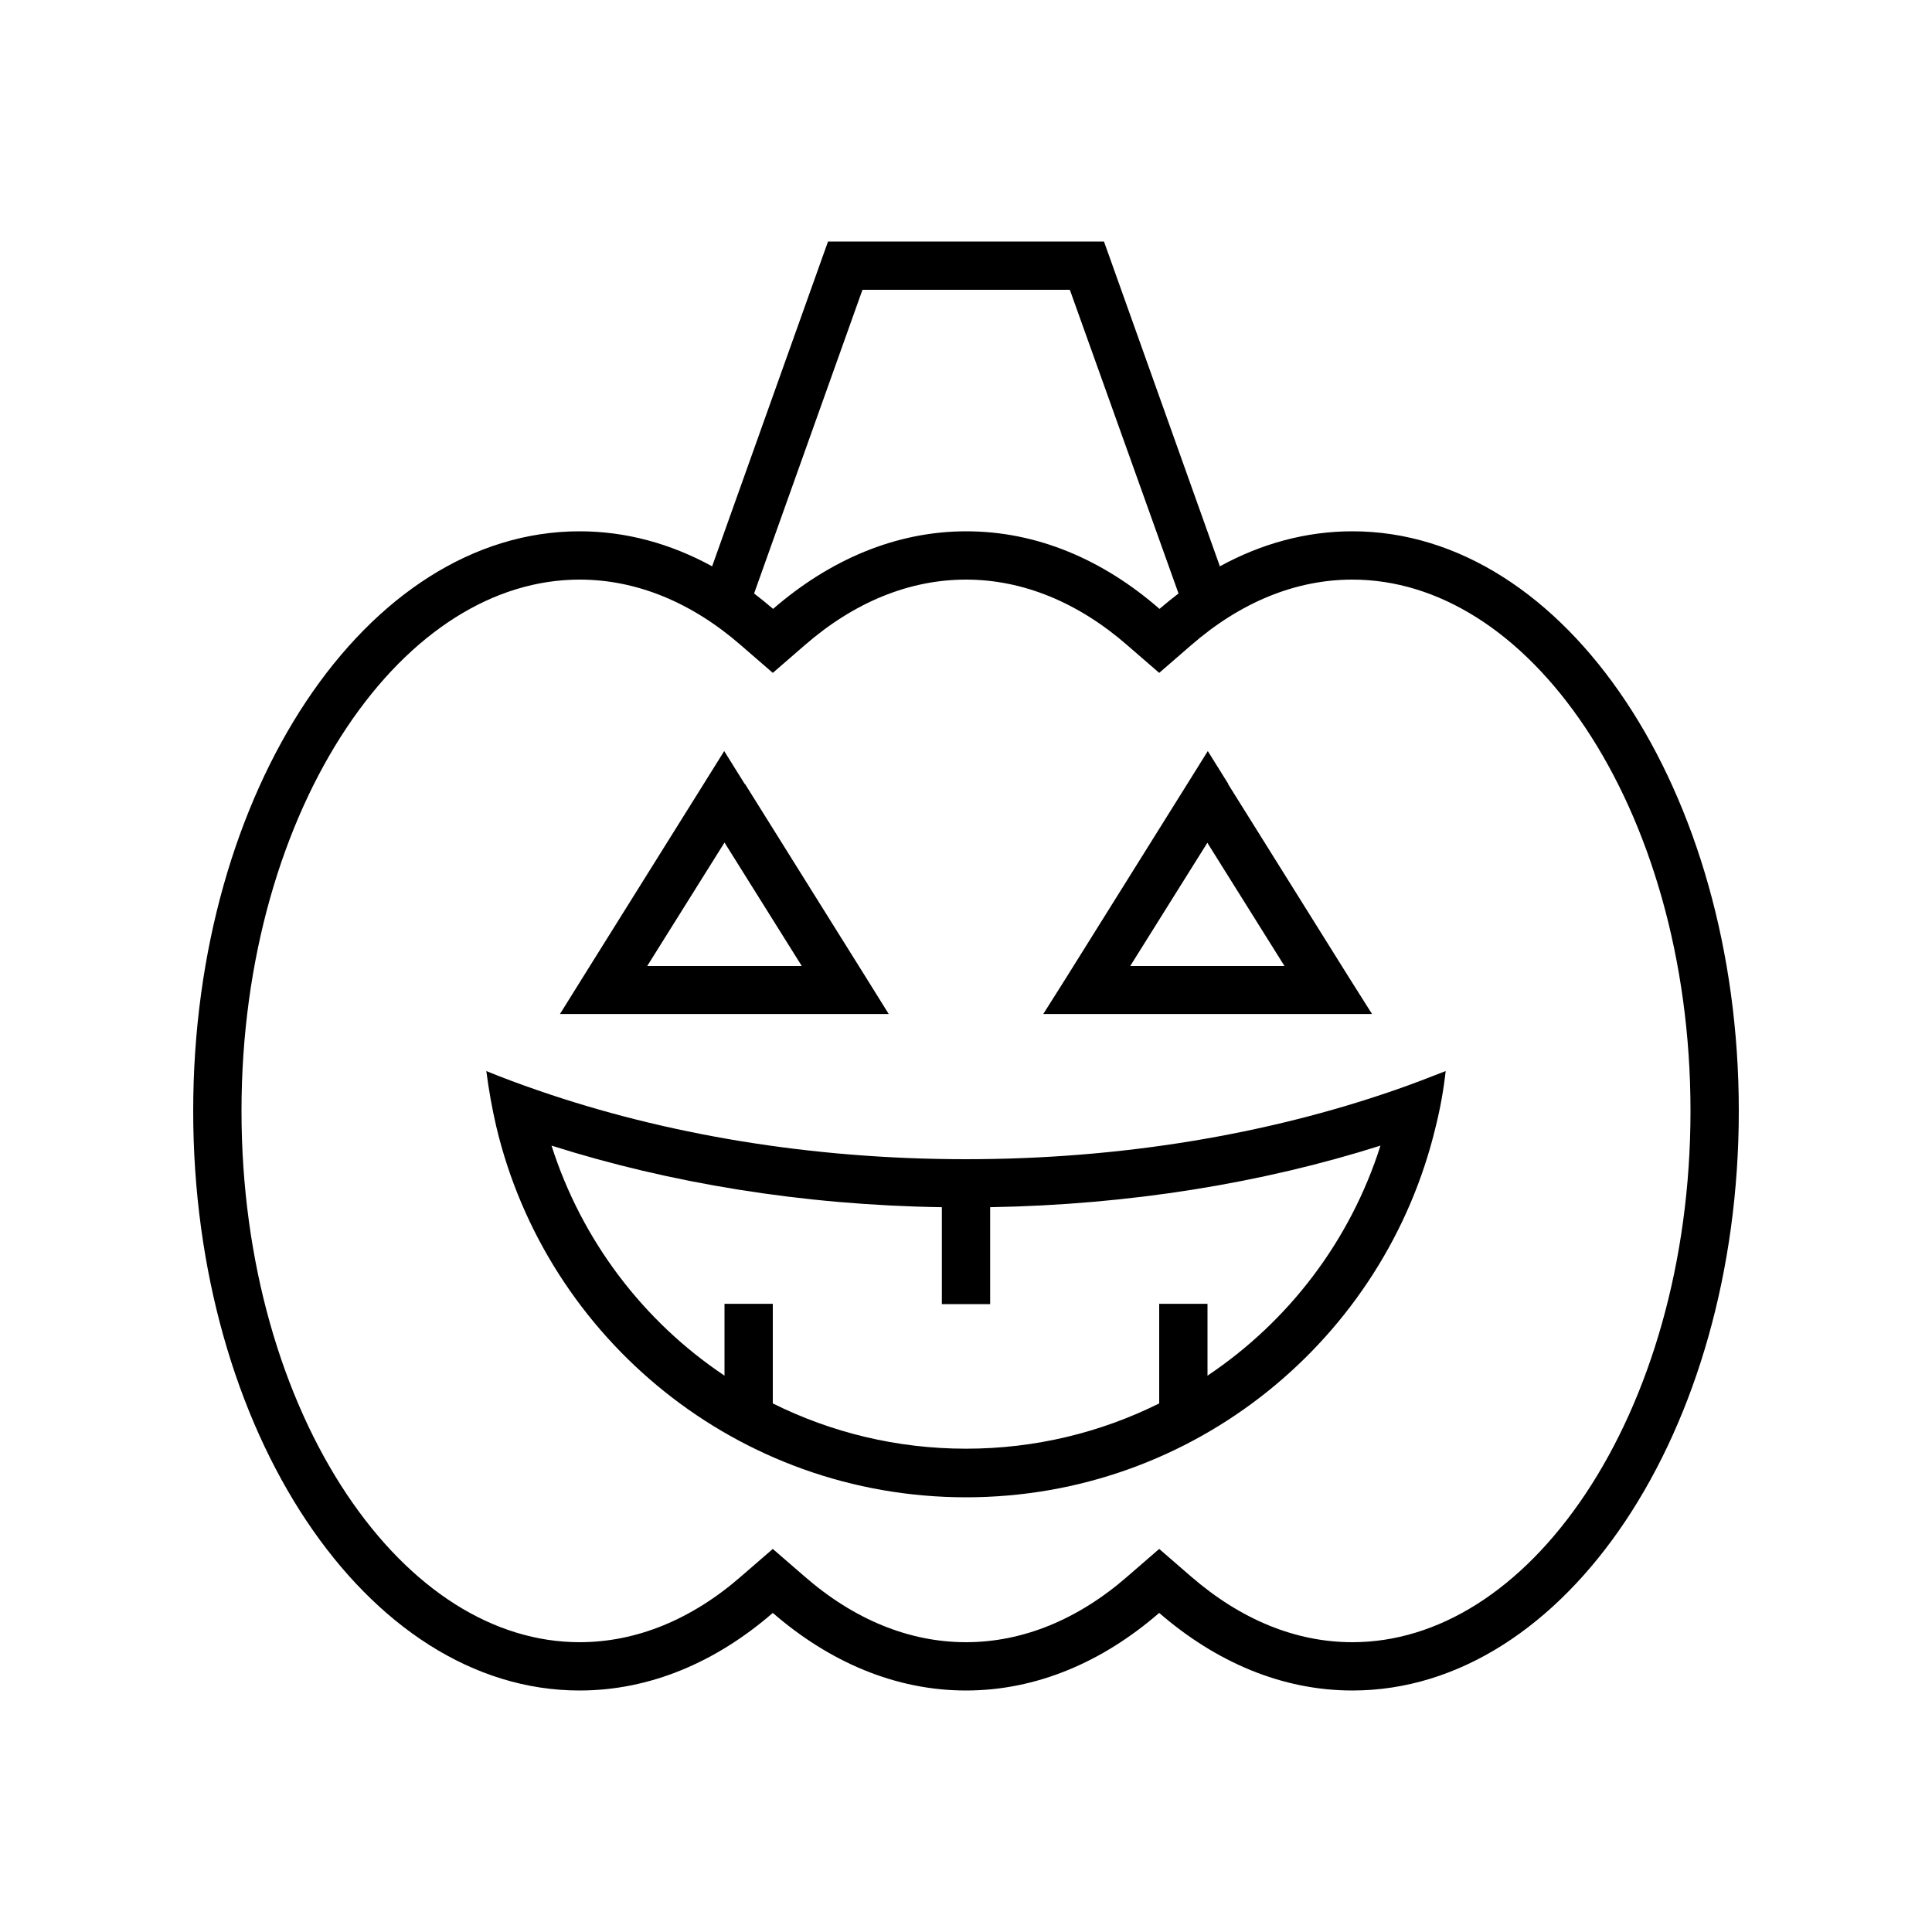 <svg xmlns="http://www.w3.org/2000/svg" viewBox="0 0 640 640"><!--! Font Awesome Pro 7.1.0 by @fontawesome - https://fontawesome.com License - https://fontawesome.com/license (Commercial License) Copyright 2025 Fonticons, Inc. --><path fill="currentColor" d="M274.4 80L365.7 80L367.6 85.3L404.1 187.6C417.8 180.1 432.6 176 448 176C518.7 176 576 262 576 368C576 474 518.7 560 448 560C424.7 560 402.8 550.6 384 534.3C365.2 550.6 343.3 560 320 560C296.7 560 274.8 550.6 256 534.3C237.2 550.6 215.3 560 192 560C121.3 560 64 474 64 368C64 262 121.3 176 192 176C207.4 176 222.2 180.1 235.9 187.6L272.4 85.3L274.3 80zM354.4 96L285.7 96L249.8 196.6C251.9 198.2 254 199.9 256.1 201.7C274.9 185.4 296.8 176 320.1 176C343.4 176 365.3 185.3 384.1 201.7C386.2 199.9 388.3 198.2 390.4 196.6L354.4 96zM256 513.1L266.5 522.2C282.9 536.5 301.2 544 320 544C338.8 544 357.1 536.5 373.5 522.2L384 513.1L394.5 522.2C411 536.5 429.2 544 448 544C476.3 544 503.9 526.8 525.2 494.9C546.4 463.1 560 418.3 560 368C560 317.7 546.4 272.9 525.2 241.1C503.9 209.2 476.3 192 448 192C429.2 192 410.9 199.5 394.5 213.8L384 222.9L373.5 213.8C357.1 199.5 338.8 192 320 192C301.2 192 282.9 199.5 266.5 213.8L256 222.9L245.5 213.8C229.1 199.5 210.8 192 192 192C163.7 192 136.1 209.2 114.8 241.1C93.6 272.9 80 317.7 80 368C80 418.3 93.6 463.1 114.8 494.9C136.1 526.8 163.7 544 192 544C210.8 544 229.1 536.5 245.5 522.2L256 513.1zM246.8 259.7L286.8 323.7L294.4 335.9L185.5 335.9L193.1 323.7L233.1 259.7L239.9 248.8L246.7 259.7zM406.8 259.7L446.8 323.7L454.5 335.9L345.6 335.9L353.3 323.7L393.3 259.7L400.1 248.8L406.9 259.7zM265.6 320L240 279.1L214.4 320L265.5 320zM400 279.1L374.4 320L425.5 320L399.9 279.1zM328 399.9L328 432L312 432L312 399.9C265.7 399.2 221.8 391.9 182.7 379.5C192.7 410.9 213.1 437.7 240 455.7L240 431.9L256 431.9L256 464.9C275.3 474.5 297 479.9 320 479.9C343 479.9 364.7 474.5 384 464.9L384 431.9L400 431.9L400 455.7C426.9 437.7 447.3 411 457.3 379.5C418.2 391.9 374.3 399.1 328 399.9zM461.8 361.2C467.6 359.2 473.3 357 478.9 354.8C478.2 361.1 477.1 367.2 475.6 373.2C458.8 443.6 395.5 496 320 496C244.5 496 181.1 443.6 164.4 373.2C163 367.2 161.9 361 161.1 354.8C166.7 357.1 172.4 359.2 178.2 361.2C220.1 375.7 268.4 384 320 384C371.6 384 419.9 375.7 461.8 361.2z"/></svg>